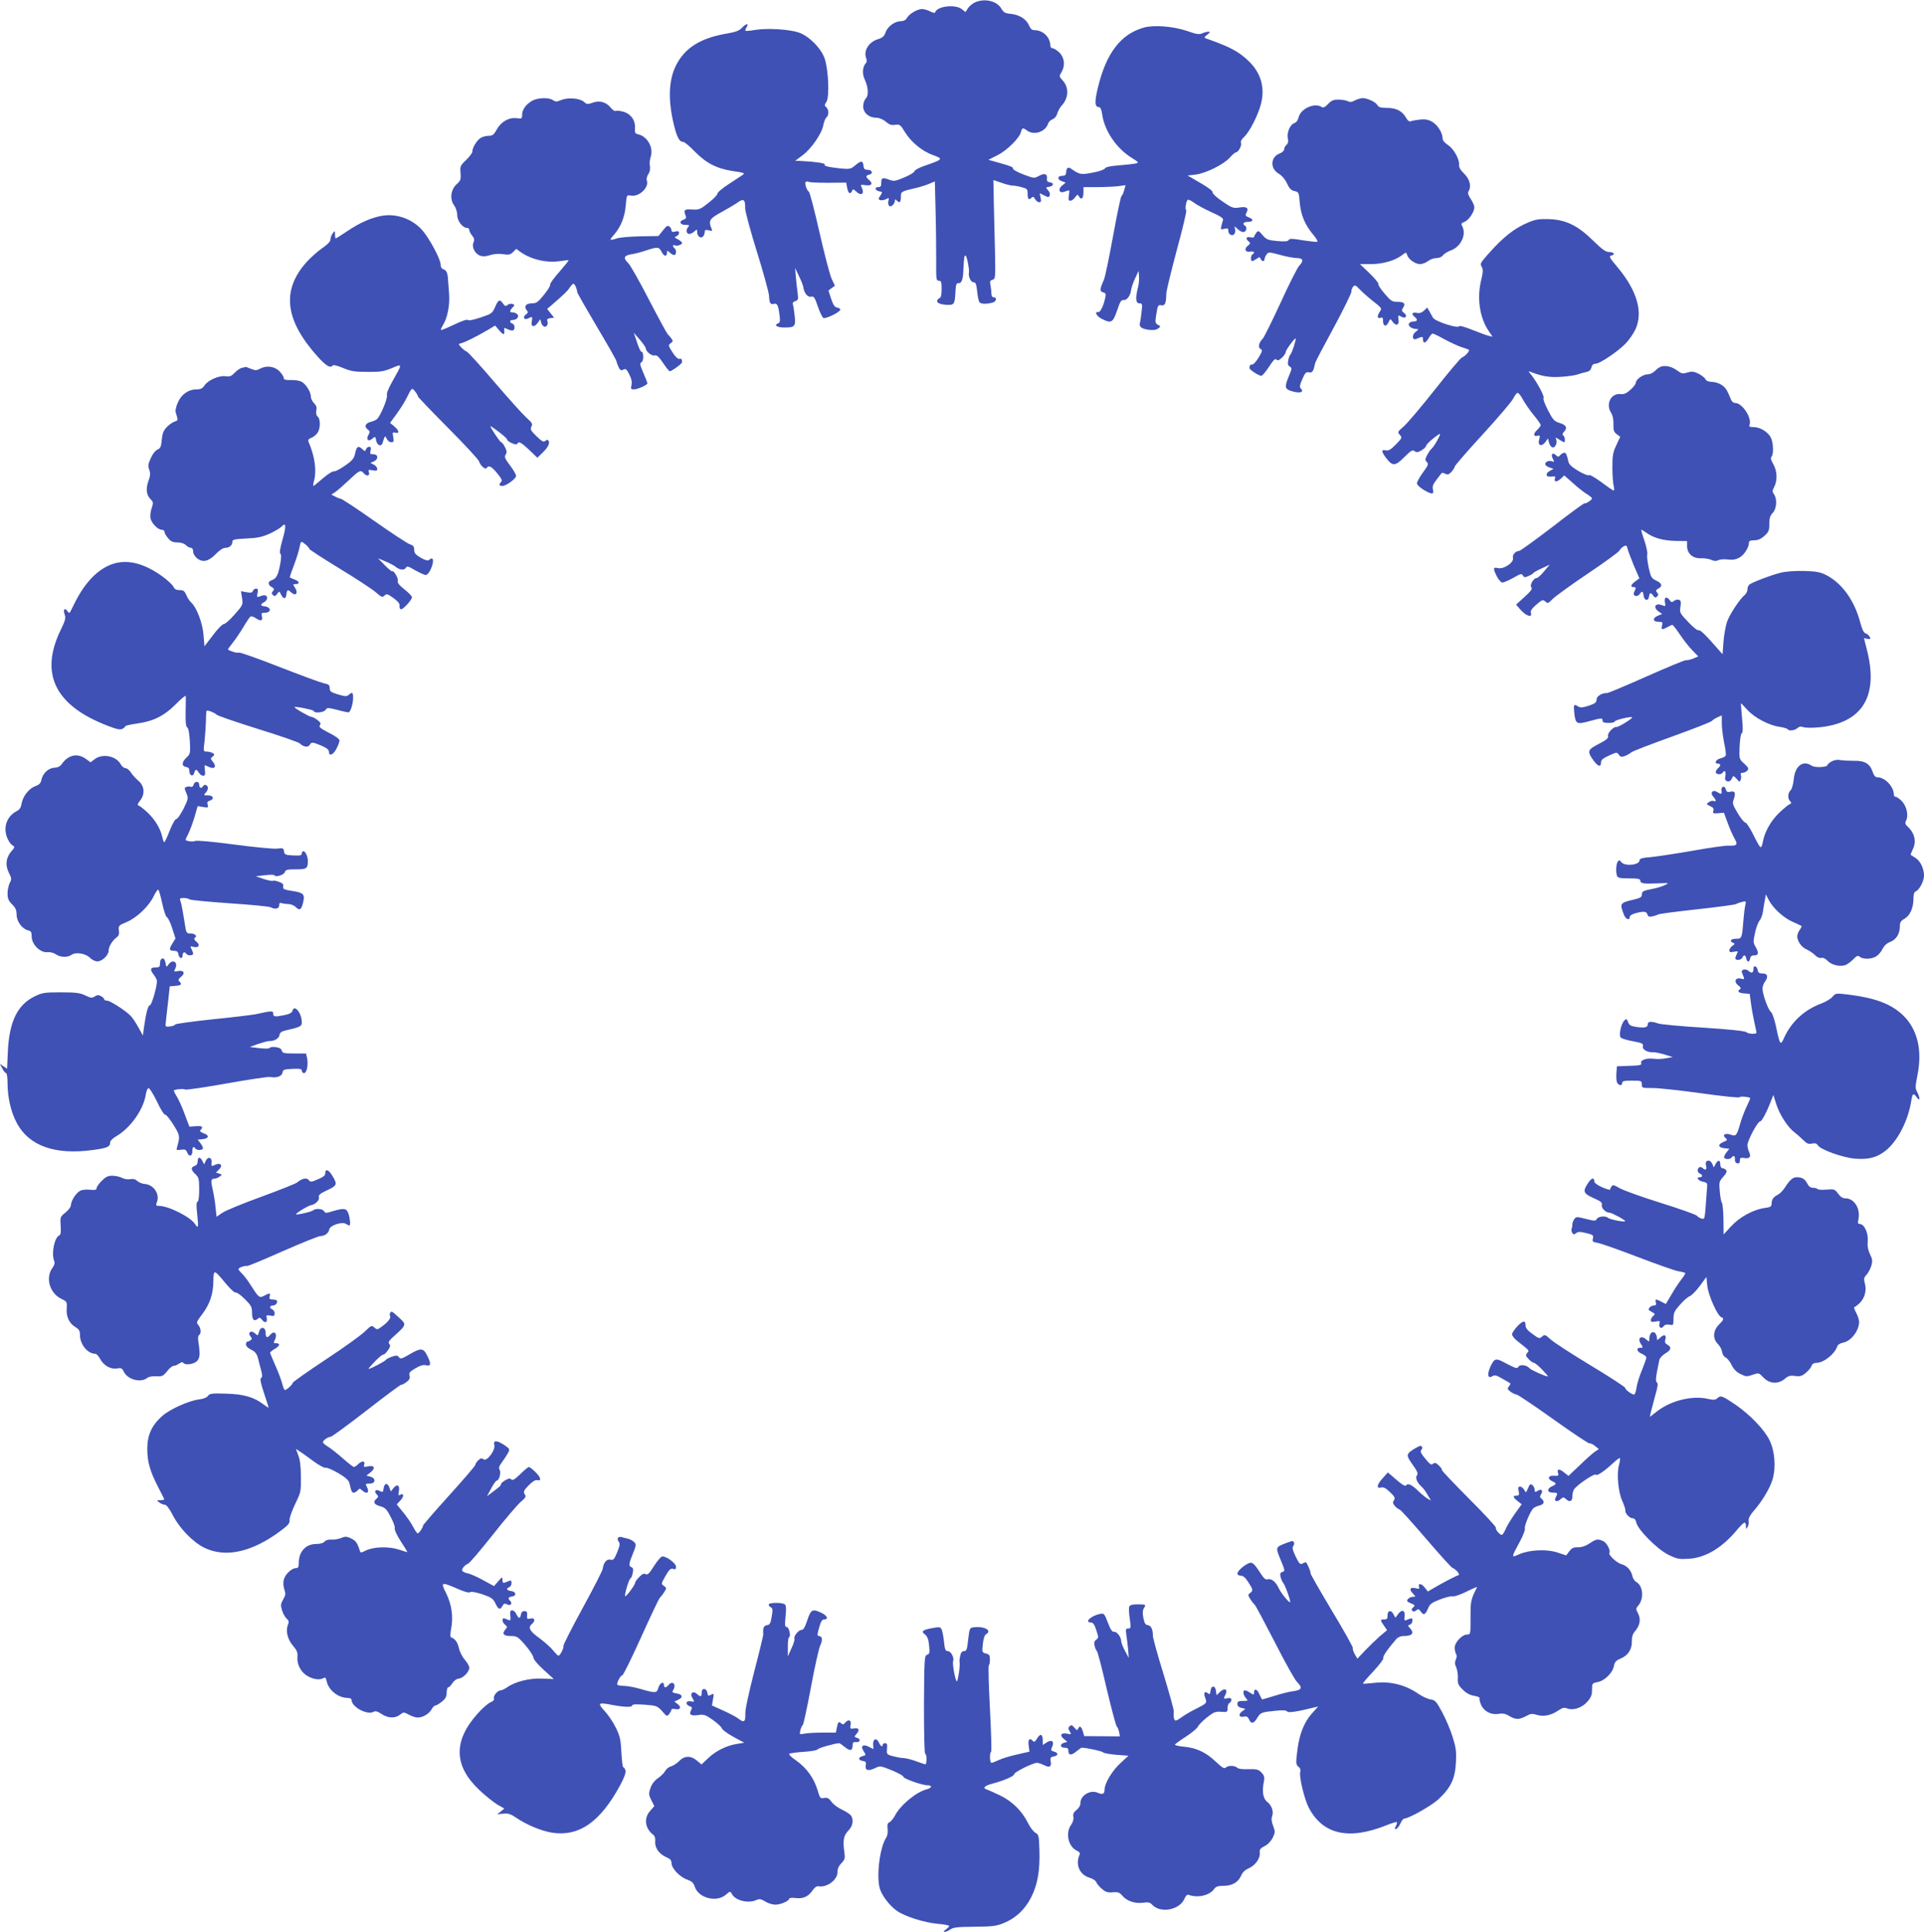 <?xml version="1.0" standalone="no"?>
<!DOCTYPE svg PUBLIC "-//W3C//DTD SVG 20010904//EN"
 "http://www.w3.org/TR/2001/REC-SVG-20010904/DTD/svg10.dtd">
<svg version="1.0" xmlns="http://www.w3.org/2000/svg"
 width="1275pt" height="1280pt" viewBox="0 0 1275 1280"
 preserveAspectRatio="xMidYMid meet">
<g transform="translate(0,1280) scale(0.1,-0.1)"
fill="#3f51b5" stroke="none">
<path d="M6463 12785 c-17 -7 -39 -25 -48 -39 l-17 -26 -25 20 c-43 33 -162
19 -175 -20 -2 -8 -13 -6 -33 4 -17 9 -41 16 -55 16 -31 0 -85 -32 -100 -59
-7 -13 -21 -21 -38 -21 -41 0 -89 -34 -103 -73 -9 -27 -20 -37 -49 -46 -62
-18 -99 -77 -80 -126 5 -13 5 -26 -1 -32 -22 -22 -27 -69 -11 -104 26 -55 30
-111 10 -131 -10 -10 -18 -33 -18 -52 0 -43 38 -76 86 -76 20 0 44 -10 64 -26
24 -21 38 -25 63 -21 30 4 34 1 65 -50 40 -65 115 -126 183 -150 72 -26 71
-28 -58 -73 -35 -12 -63 -28 -63 -35 0 -6 -30 -25 -66 -40 -58 -25 -70 -27
-98 -17 -48 18 -56 15 -56 -18 0 -24 -4 -30 -21 -30 -27 0 -19 -24 9 -28 20
-3 21 -5 6 -28 -14 -21 -15 -24 -1 -30 9 -3 25 0 38 6 20 11 21 10 17 -8 -8
-31 7 -49 26 -33 9 8 16 21 16 29 0 12 3 13 12 4 20 -20 28 -14 28 23 0 37 -1
36 115 63 22 6 56 17 75 25 l35 15 5 -196 c3 -109 4 -257 4 -329 -1 -123 0
-133 17 -133 16 0 19 -8 19 -55 0 -40 -4 -57 -15 -61 -8 -4 -15 -12 -15 -19 0
-15 31 -25 77 -25 37 0 41 9 45 95 3 41 6 50 21 49 19 -2 29 25 31 85 4 88 7
102 15 97 9 -6 26 -93 22 -110 -6 -25 12 -66 29 -66 15 0 20 -10 25 -57 3 -32
10 -65 14 -73 9 -15 42 -17 89 -5 24 6 31 35 7 35 -9 0 -15 9 -15 24 0 13 -3
38 -6 55 -6 27 -3 33 13 37 19 5 20 13 17 170 -2 90 -6 238 -8 328 l-3 163 53
-18 c30 -11 64 -19 76 -19 13 0 40 -5 61 -11 34 -9 37 -13 37 -44 0 -36 8 -43
27 -24 8 8 14 5 22 -10 7 -12 19 -21 28 -21 12 0 14 7 9 30 l-6 30 30 -15 c28
-14 31 -14 36 0 4 9 -1 24 -11 35 -16 17 -16 19 6 22 31 4 36 26 7 30 -17 2
-22 9 -20 25 4 31 -15 38 -52 18 -32 -18 -34 -17 -104 9 -39 15 -70 32 -69 38
2 11 -12 17 -106 43 l-57 16 59 30 c64 32 147 114 157 155 7 28 13 29 40 9 45
-34 122 -9 139 45 4 12 17 25 31 30 14 6 26 21 30 37 4 15 17 40 30 54 46 49
49 119 7 165 -24 26 -25 29 -9 55 26 44 21 96 -13 130 -16 16 -37 29 -45 29
-9 0 -16 8 -16 20 0 53 -49 100 -103 100 -18 0 -28 8 -37 30 -17 42 -64 72
-119 78 -39 3 -50 9 -64 33 -29 52 -109 72 -174 44z"/>
<path d="M4916 12615 c-16 -17 -40 -27 -87 -35 -185 -30 -291 -95 -351 -217
-45 -92 -51 -215 -18 -365 23 -103 40 -138 67 -138 8 0 43 -28 76 -63 77 -79
149 -115 257 -131 68 -10 78 -13 63 -24 -10 -7 -52 -34 -94 -62 -42 -27 -76
-56 -75 -64 0 -7 -26 -35 -59 -60 -55 -44 -63 -47 -110 -44 -52 3 -57 -3 -40
-44 4 -11 0 -18 -14 -23 -34 -10 -26 -35 11 -35 25 0 29 -3 20 -12 -18 -18
-15 -48 5 -48 9 0 25 7 35 17 17 15 18 15 18 -4 0 -28 23 -46 38 -31 7 7 12
20 12 30 0 15 5 17 27 12 23 -6 25 -5 18 12 -22 51 -13 66 65 108 42 23 91 52
109 65 39 28 51 18 49 -39 0 -19 34 -147 77 -285 43 -137 79 -269 81 -292 3
-53 9 -62 33 -56 21 5 28 -7 37 -75 5 -40 3 -50 -11 -55 -29 -12 -5 -27 43
-27 70 0 76 7 68 80 -4 34 -9 67 -12 75 -3 8 4 16 16 20 20 6 21 12 16 53 -4
26 -9 74 -12 107 l-5 60 26 -55 c15 -30 28 -64 29 -75 5 -37 29 -66 51 -61 18
5 24 -4 45 -65 13 -39 30 -73 37 -76 16 -6 106 37 111 54 2 6 -7 13 -19 15
-17 2 -27 16 -41 58 l-18 55 21 16 22 16 -21 44 c-12 24 -48 163 -81 308 -33
146 -65 267 -70 270 -16 10 -31 60 -21 66 6 4 15 3 20 0 6 -4 64 -6 129 -6
l119 1 6 -35 c7 -37 22 -46 33 -19 5 13 9 12 29 -7 31 -29 54 -13 36 25 -11
24 -10 24 22 19 41 -6 54 10 26 34 -25 22 -25 29 1 36 28 7 19 32 -12 32 -19
0 -25 6 -27 28 -4 34 -16 34 -55 1 -29 -24 -36 -26 -97 -20 -82 9 -111 16
-105 26 5 9 -58 18 -148 23 l-47 2 47 35 c58 42 131 147 139 201 4 21 13 44
20 50 18 15 18 53 -1 69 -12 10 -12 15 2 36 21 33 13 217 -13 289 -24 67 -103
146 -169 169 -62 22 -210 31 -290 18 -33 -6 -62 -8 -65 -6 -2 3 1 14 8 24 18
29 -4 25 -32 -5z"/>
<path d="M7579 12617 c-151 -43 -247 -167 -302 -392 -25 -101 -23 -135 7 -135
8 0 16 -18 20 -47 14 -106 90 -220 188 -284 57 -36 58 -37 31 -43 -16 -3 -65
-8 -111 -12 -55 -4 -85 -11 -90 -20 -4 -8 -41 -21 -82 -28 -77 -15 -86 -13
-142 26 -20 14 -31 7 -33 -25 -1 -16 -8 -22 -25 -22 -33 0 -36 -23 -5 -35 l27
-10 -23 -19 c-31 -25 -20 -55 16 -41 36 13 34 14 28 -25 -4 -28 -2 -35 10 -35
9 0 23 10 32 23 15 20 17 21 26 4 15 -25 29 -11 29 29 l0 34 88 0 c48 0 110 3
139 6 l52 7 -9 -33 c-5 -19 -13 -36 -18 -39 -5 -3 -30 -123 -56 -266 -26 -143
-53 -273 -61 -290 -27 -60 -29 -76 -5 -82 18 -5 20 -10 14 -37 -11 -53 -32
-96 -46 -94 -28 6 -11 -28 22 -44 64 -33 75 -27 103 55 19 58 27 71 43 69 22
-3 46 30 50 68 2 14 13 48 26 75 l23 50 3 -34 c2 -19 -1 -54 -7 -77 -18 -70
-15 -104 10 -104 19 0 20 -4 14 -57 -4 -32 -8 -65 -11 -73 -6 -25 9 -38 56
-45 32 -4 51 -2 64 8 19 14 19 15 -1 25 -18 10 -19 16 -10 72 9 57 12 61 33
57 25 -4 32 13 33 78 0 17 32 147 70 290 39 143 67 261 62 263 -10 3 -1 61 10
68 5 3 24 -6 41 -19 18 -14 70 -42 116 -63 59 -26 81 -41 77 -52 -3 -7 -8 -25
-11 -39 -6 -24 -5 -25 20 -19 22 5 26 3 26 -14 0 -25 29 -38 41 -19 5 8 6 23
3 34 -6 18 -4 18 19 -4 15 -14 33 -21 41 -18 18 7 21 33 6 42 -20 12 -9 25 20
25 37 0 39 17 5 30 -22 8 -24 13 -15 30 17 32 3 43 -47 35 -41 -6 -49 -3 -113
41 -40 27 -66 52 -64 59 3 8 -28 32 -80 62 l-86 50 52 6 c68 8 187 67 227 112
17 19 35 35 40 35 17 0 42 46 35 63 -4 10 4 25 20 39 36 33 92 142 112 218 28
109 1 205 -80 284 -67 65 -124 95 -286 152 -12 4 -9 9 10 24 20 15 21 20 8 20
-9 0 -28 -5 -41 -11 -20 -9 -39 -6 -101 16 -93 31 -219 41 -287 22z"/>
<path d="M3524 12131 c-41 -25 -64 -59 -64 -92 0 -25 -2 -27 -37 -22 -51 6
-102 -23 -131 -75 -20 -36 -28 -42 -56 -42 -17 0 -42 -7 -54 -16 -24 -17 -52
-64 -52 -89 0 -9 -18 -33 -41 -55 -39 -37 -41 -42 -37 -87 3 -42 0 -50 -25
-73 -40 -35 -48 -100 -18 -140 12 -17 21 -44 21 -65 0 -38 35 -85 65 -85 8 0
15 -6 15 -14 0 -8 8 -24 19 -37 14 -18 16 -28 9 -45 -14 -30 9 -76 44 -88 19
-7 39 -5 67 4 24 8 56 10 84 6 39 -6 49 -4 67 14 l21 21 29 -21 c70 -50 176
-74 262 -60 29 4 54 7 56 5 2 -1 -26 -36 -61 -76 -36 -40 -63 -78 -61 -84 3
-7 -16 -37 -41 -68 -40 -50 -51 -57 -81 -57 -39 0 -54 -21 -34 -45 11 -13 10
-18 -5 -29 -24 -17 -11 -40 15 -26 28 15 30 13 24 -20 -8 -37 17 -42 41 -7
l15 22 6 -22 c3 -12 12 -24 20 -27 17 -6 29 17 21 38 -4 10 2 16 20 18 l25 3
-23 29 -23 29 35 30 c84 73 100 89 115 112 9 14 20 25 24 25 9 0 24 -35 25
-55 0 -6 59 -109 130 -229 71 -119 130 -223 130 -229 1 -7 7 -24 14 -39 11
-22 17 -25 32 -17 15 8 22 3 39 -32 15 -28 19 -50 15 -70 -6 -25 -4 -29 15
-29 26 0 90 29 90 40 0 5 -12 36 -27 70 -23 54 -24 63 -11 71 15 8 14 69 -2
69 -5 0 -18 28 -29 63 l-21 62 39 -45 c22 -25 40 -51 41 -59 0 -21 41 -52 60
-46 12 4 27 -10 54 -50 20 -30 40 -55 44 -55 13 0 82 50 82 60 0 21 -4 25 -19
22 -10 -1 -27 16 -45 44 -28 44 -29 47 -11 60 15 11 16 16 4 31 -7 10 -18 23
-24 28 -6 6 -62 109 -125 230 -62 121 -124 230 -137 242 -35 33 -29 50 20 58
23 3 68 15 100 26 76 25 84 24 102 -11 16 -31 35 -32 35 -3 0 15 2 14 18 0 10
-10 24 -17 30 -17 15 0 16 36 2 45 -5 3 -10 11 -10 16 0 6 5 7 10 4 13 -8 50
3 50 15 0 5 -12 16 -27 24 -24 12 -26 15 -10 21 9 4 17 14 17 22 0 11 -7 13
-25 9 -18 -5 -25 -2 -25 8 0 7 -6 19 -14 25 -11 9 -20 4 -43 -26 l-30 -37
-119 -2 c-65 -1 -135 -7 -154 -13 -53 -17 -55 -14 -20 25 45 52 71 118 77 196
6 67 6 67 33 62 55 -11 124 55 106 101 -3 9 1 27 10 41 11 15 14 35 11 54 -4
16 -1 43 5 60 21 62 -23 139 -87 151 -16 4 -19 11 -17 39 4 52 -28 96 -78 110
-22 6 -45 8 -50 5 -6 -4 -22 7 -35 24 -31 36 -73 47 -119 30 -31 -11 -38 -11
-56 6 -27 24 -106 31 -151 12 -30 -12 -38 -12 -54 -1 -27 20 -104 17 -141 -5z"/>
<path d="M8977 12134 c-20 -11 -32 -12 -46 -4 -11 5 -38 10 -61 10 -33 0 -48
-6 -69 -29 -20 -21 -32 -27 -42 -20 -49 31 -141 -11 -154 -71 -4 -16 -15 -32
-26 -35 -29 -9 -52 -61 -45 -100 5 -22 2 -36 -9 -45 -8 -7 -15 -20 -15 -29 0
-9 -13 -22 -30 -28 -61 -23 -65 -99 -6 -134 21 -12 43 -38 55 -65 16 -34 28
-46 50 -50 27 -6 29 -9 34 -75 7 -82 34 -147 87 -211 22 -25 35 -48 29 -50 -6
-2 -49 3 -96 10 -69 12 -87 12 -93 2 -6 -10 -26 -11 -77 -7 -61 6 -71 10 -96
39 -27 32 -29 32 -43 14 -8 -11 -14 -23 -14 -27 0 -3 -11 -4 -25 -1 -28 5 -33
-9 -10 -28 13 -11 12 -14 -7 -29 -26 -22 -15 -45 18 -38 24 4 33 -7 14 -18
-12 -7 -14 -45 -2 -45 4 0 17 7 29 15 19 13 22 13 27 0 7 -18 26 -20 26 -2 0
7 6 21 13 31 13 17 16 17 90 -3 43 -12 93 -21 112 -21 41 0 46 -19 15 -50 -11
-11 -67 -121 -123 -244 -57 -123 -110 -231 -119 -240 -26 -25 -33 -58 -15 -68
14 -7 13 -15 -12 -56 -15 -26 -34 -47 -42 -47 -14 0 -19 -6 -19 -24 0 -11 62
-51 79 -51 6 0 29 27 50 59 28 44 41 57 49 49 9 -9 18 -6 37 12 14 13 25 30
25 37 0 14 61 96 66 90 5 -5 -26 -101 -35 -106 -4 -4 -11 -20 -14 -38 -5 -24
-2 -35 10 -42 15 -8 15 -13 -5 -61 -30 -71 -28 -86 9 -99 59 -20 96 -12 68 16
-8 8 -5 25 11 60 18 43 25 49 44 46 23 -5 29 5 42 63 1 7 55 110 120 229 65
120 118 229 119 241 0 13 6 29 13 36 11 11 18 7 40 -17 15 -16 55 -52 89 -79
59 -46 62 -50 48 -69 -21 -30 -19 -50 3 -43 14 5 18 0 17 -21 0 -35 22 -41 36
-9 12 25 12 26 26 6 22 -32 46 -26 41 10 -5 33 -4 34 22 20 26 -14 39 9 14 27
-16 11 -17 17 -6 34 18 28 7 39 -38 39 -34 0 -44 6 -85 55 -26 30 -44 58 -41
63 3 5 -23 37 -58 71 l-64 61 73 0 c79 0 162 24 208 61 25 19 26 19 32 -1 9
-28 53 -60 85 -60 15 0 39 9 53 20 14 11 39 20 56 20 17 0 35 7 43 18 7 10 31
25 53 33 67 25 104 105 75 160 -9 16 -7 21 15 29 28 11 65 65 65 96 0 12 -11
37 -24 56 -16 24 -21 40 -15 49 21 33 10 80 -28 118 -25 24 -36 43 -34 59 4
36 -37 109 -75 132 -20 13 -34 30 -34 42 0 36 -31 87 -66 109 -26 16 -46 20
-82 17 -26 -3 -54 -8 -62 -11 -10 -5 -20 2 -32 22 -25 45 -65 66 -126 66 -41
0 -56 4 -64 18 -12 22 -67 47 -100 47 -13 -1 -35 -8 -51 -16z"/>
<path d="M2530 11370 c-70 -12 -148 -47 -228 -101 -40 -27 -75 -49 -77 -49 -3
0 -5 12 -5 27 0 26 -1 26 -15 7 -8 -10 -15 -28 -15 -40 0 -14 -19 -34 -56 -59
-30 -21 -77 -63 -103 -92 -167 -187 -143 -385 75 -627 55 -61 85 -78 99 -57 3
5 33 -2 68 -17 52 -22 77 -26 162 -26 86 -1 109 3 162 25 71 30 71 32 6 -83
-28 -49 -42 -84 -39 -96 7 -20 -44 -141 -66 -159 -7 -6 -26 -15 -41 -18 -36
-9 -45 -32 -21 -50 17 -12 17 -17 6 -36 -19 -30 0 -49 26 -25 19 16 20 15 25
-14 7 -32 34 -42 42 -15 16 51 17 51 28 28 5 -13 19 -23 30 -23 17 0 18 5 13
34 -6 31 -5 34 14 29 29 -8 25 14 -7 42 l-28 23 43 59 c23 32 53 78 65 103 37
74 36 73 58 46 11 -14 19 -28 18 -32 -1 -3 89 -97 199 -208 110 -110 203 -211
206 -222 9 -29 42 -58 51 -45 12 21 33 11 70 -35 28 -34 35 -48 26 -57 -16
-16 -14 -27 7 -27 26 0 92 48 92 67 0 9 -18 40 -40 69 -34 45 -39 57 -29 72 9
14 8 25 -5 50 -9 18 -20 32 -25 32 -7 0 -71 95 -71 106 0 3 25 -14 55 -37 30
-23 55 -45 55 -50 0 -15 64 -43 68 -30 7 20 25 11 79 -40 l54 -52 35 34 c36
35 49 62 39 79 -5 8 -11 7 -21 -1 -12 -10 -23 -4 -59 31 -38 37 -43 46 -33 64
9 17 5 25 -35 60 -25 23 -120 129 -212 236 -91 107 -174 198 -183 201 -9 4
-26 16 -36 28 -20 22 -20 22 4 28 25 7 94 41 173 87 l48 29 29 -34 c28 -32 36
-30 31 9 -2 10 2 11 18 3 11 -6 27 -11 35 -11 21 0 21 39 1 46 -21 8 -19 24 4
24 26 0 44 23 29 38 -7 7 -20 12 -30 12 -22 0 -23 8 -2 32 16 16 16 18 0 24
-9 3 -23 1 -32 -6 -12 -11 -17 -10 -30 8 -22 32 -32 27 -53 -22 -18 -42 -23
-45 -97 -70 -48 -16 -80 -22 -84 -16 -4 6 -40 -7 -89 -30 -46 -22 -86 -39 -88
-36 -3 2 2 15 10 28 32 48 49 137 43 212 -3 39 -6 80 -7 91 -2 44 -10 64 -29
70 -13 4 -20 15 -20 32 0 35 -74 173 -121 227 -67 76 -172 113 -269 96z"/>
<path d="M10127 11326 c-92 -39 -164 -95 -264 -208 -55 -63 -56 -64 -43 -88 9
-16 8 -36 -4 -84 -30 -118 -11 -251 49 -339 l26 -38 -23 5 c-13 3 -61 20 -108
39 -52 21 -87 31 -91 25 -10 -16 -160 33 -173 57 -6 11 -17 31 -24 43 l-14 24
-21 -20 c-15 -14 -30 -19 -49 -15 -31 6 -37 -7 -13 -27 22 -18 18 -30 -9 -30
-13 0 -26 -7 -30 -15 -6 -16 21 -35 51 -35 15 0 14 -3 -6 -19 -26 -20 -23 -58
4 -47 8 3 22 9 30 12 11 4 15 0 15 -15 0 -30 18 -26 38 9 9 16 21 30 26 30 5
0 41 -17 80 -39 39 -21 89 -44 111 -51 22 -7 44 -15 48 -17 10 -6 -22 -43 -45
-52 -9 -3 -89 -98 -178 -211 -89 -113 -182 -222 -206 -244 -43 -37 -44 -39
-28 -57 17 -19 16 -21 -26 -64 -34 -35 -49 -43 -67 -39 -30 8 -30 -9 3 -51 42
-55 59 -55 120 6 44 44 55 50 68 40 12 -10 21 -9 46 5 16 10 30 23 30 29 0 11
54 59 90 80 16 10 -35 -84 -55 -100 -6 -5 -19 -24 -28 -41 -14 -27 -14 -33 -2
-45 13 -13 10 -22 -25 -69 -22 -30 -40 -63 -40 -72 0 -10 19 -28 43 -43 57
-33 71 -32 63 1 -5 20 0 35 21 62 15 20 31 40 34 45 4 5 15 5 26 -2 16 -8 24
-6 42 13 11 12 21 28 21 34 0 6 83 102 185 213 101 110 192 217 202 237 10 20
23 37 29 39 6 2 23 -19 37 -46 15 -27 47 -73 72 -103 25 -30 45 -59 45 -65 0
-5 -11 -20 -25 -33 -26 -25 -24 -45 5 -37 15 4 17 1 10 -25 -12 -40 15 -51 41
-17 l17 24 7 -27 c4 -15 13 -29 21 -32 18 -7 36 27 27 51 -7 17 -6 17 20 0 14
-9 29 -17 32 -17 10 0 5 39 -6 45 -7 5 -5 13 7 26 23 25 13 43 -32 57 -34 10
-43 20 -76 84 -22 43 -34 76 -29 81 9 9 -51 119 -88 161 -13 16 -13 18 -1 13
79 -31 129 -39 204 -34 45 3 95 10 111 16 17 6 42 13 57 16 19 4 30 13 34 30
4 17 13 25 28 25 27 0 145 79 198 133 23 23 52 66 66 95 52 114 10 257 -118
410 -56 67 -60 74 -41 79 28 7 16 23 -17 23 -21 0 -47 19 -104 75 -103 101
-181 139 -293 143 -67 2 -90 -2 -138 -22z"/>
<path d="M11014 10373 c-12 -2 -32 -15 -45 -29 -13 -14 -34 -24 -49 -24 -32 0
-80 -34 -80 -57 0 -8 -16 -29 -36 -46 -26 -24 -43 -31 -66 -28 -63 6 -99 -67
-61 -125 10 -16 16 -44 15 -75 -1 -40 3 -52 22 -66 l23 -17 -26 -56 c-22 -46
-26 -69 -26 -145 0 -49 4 -105 8 -122 5 -18 5 -33 0 -33 -4 0 -41 25 -82 56
-41 30 -77 51 -80 46 -3 -6 -34 6 -69 26 -44 26 -64 44 -68 62 -12 51 -16 60
-28 60 -8 0 -19 -7 -26 -15 -12 -14 -15 -14 -30 0 -23 21 -35 3 -19 -26 10
-19 9 -21 -5 -16 -21 8 -46 -2 -46 -18 0 -7 12 -17 27 -22 l28 -10 -23 -12
c-34 -18 -29 -44 8 -39 26 4 29 2 24 -14 -7 -24 14 -23 41 2 l21 20 60 -53
c32 -29 74 -62 92 -72 17 -11 32 -23 32 -27 0 -10 -42 -38 -50 -33 -3 2 -99
-68 -212 -156 -114 -87 -213 -159 -220 -159 -25 -1 -47 -26 -42 -47 8 -30 -62
-77 -100 -67 -32 8 -33 -3 -6 -56 11 -22 28 -40 36 -40 9 0 41 14 72 31 48 28
56 30 64 16 7 -14 13 -14 36 -4 15 6 30 15 33 20 3 5 29 19 58 32 l51 24 -37
-44 c-20 -25 -43 -45 -50 -45 -21 0 -48 -49 -35 -62 9 -9 -3 -25 -45 -63 l-56
-51 32 -37 c36 -40 77 -51 66 -18 -4 14 6 28 36 55 39 33 44 35 60 20 15 -14
20 -12 50 19 19 18 123 94 232 167 109 73 202 141 208 151 5 10 18 23 29 29
17 9 20 7 26 -17 4 -16 23 -66 42 -112 l36 -83 -27 -20 c-30 -22 -35 -38 -12
-38 18 0 18 -5 5 -31 -14 -26 17 -40 35 -16 17 24 23 21 27 -10 4 -34 32 -38
36 -5 4 27 11 28 28 5 10 -14 15 -15 25 -6 10 10 10 15 0 27 -10 12 -8 17 8
26 30 16 26 34 -13 53 -31 14 -36 22 -50 84 -8 38 -13 78 -10 89 3 12 -6 53
-19 93 -14 39 -23 71 -20 71 3 0 18 -9 33 -20 49 -35 112 -52 193 -54 l77 -1
0 -33 c0 -50 39 -84 93 -81 23 1 54 -4 68 -11 19 -8 32 -9 46 -2 10 6 39 8 62
5 32 -4 53 -1 77 12 32 17 64 67 64 99 0 12 10 16 35 16 24 0 45 9 67 29 29
26 33 36 33 79 0 38 5 56 23 74 26 28 30 93 8 123 -12 17 -12 24 2 50 22 43
19 106 -7 150 -15 27 -19 41 -12 48 16 16 13 94 -4 128 -20 38 -71 69 -114 69
-25 0 -32 3 -27 15 17 45 -48 145 -95 145 -12 0 -24 10 -30 28 -25 61 -35 76
-64 94 -16 10 -44 18 -62 18 -21 0 -36 6 -42 19 -6 10 -27 26 -47 36 -30 14
-44 15 -72 7 -30 -10 -39 -8 -66 12 -34 25 -69 35 -102 29z"/>
<path d="M1604 10363 c-12 -2 -34 -17 -49 -33 -22 -23 -33 -27 -60 -23 -42 7
-117 -26 -140 -61 -13 -20 -26 -26 -54 -26 -52 0 -99 -33 -122 -86 -11 -24
-18 -53 -15 -64 3 -11 8 -28 11 -39 4 -14 -1 -20 -17 -24 -13 -4 -37 -20 -52
-36 -23 -24 -30 -42 -34 -85 -4 -45 -8 -56 -29 -65 -14 -6 -33 -31 -44 -57
-17 -37 -19 -51 -10 -76 9 -24 7 -41 -6 -77 -18 -52 -13 -91 16 -120 17 -17
18 -23 6 -58 -7 -21 -11 -50 -8 -65 6 -34 49 -78 74 -78 11 0 19 -6 19 -14 0
-8 11 -27 24 -42 18 -22 32 -28 62 -28 23 0 45 -7 56 -18 10 -10 25 -18 33
-18 9 0 15 -9 15 -24 0 -15 11 -33 27 -46 38 -29 75 -20 124 30 23 24 48 40
62 40 27 0 47 17 47 41 0 14 14 17 93 21 73 3 104 10 154 32 34 16 70 37 79
47 30 33 32 3 6 -87 -16 -57 -21 -88 -14 -93 7 -4 7 -27 -2 -73 -13 -71 -26
-93 -57 -103 -25 -8 -24 -31 2 -45 16 -9 18 -14 8 -26 -10 -12 -10 -17 0 -27
10 -9 15 -8 27 7 7 11 15 18 16 15 2 -2 8 -12 13 -23 16 -28 30 -25 33 7 4 31
9 33 34 10 28 -25 46 -2 24 31 -16 25 -16 26 4 26 30 0 24 20 -10 31 -16 6
-30 13 -30 15 0 3 13 39 29 82 16 42 32 94 36 115 3 20 9 37 13 37 11 -1 52
-37 52 -47 0 -4 89 -62 197 -128 109 -66 217 -137 242 -158 39 -34 45 -37 59
-23 14 13 20 12 59 -16 30 -22 43 -38 41 -51 -2 -11 2 -22 8 -24 13 -4 74 62
74 80 0 7 -22 30 -50 52 -36 29 -48 44 -44 57 5 17 -28 72 -38 63 -2 -3 -24
16 -49 41 l-44 45 50 -21 c28 -12 57 -27 65 -34 25 -22 59 -26 69 -9 7 14 16
12 63 -16 31 -17 62 -31 70 -31 8 0 22 16 31 35 26 55 20 94 -9 65 -7 -7 -24
-3 -55 14 -35 21 -44 31 -44 53 0 21 -6 30 -30 37 -16 6 -122 75 -234 154
-112 79 -212 145 -222 147 -10 2 -28 9 -40 16 l-23 12 30 20 c16 12 56 47 90
79 65 62 75 66 94 43 19 -23 43 -19 35 5 -6 18 -3 19 24 14 24 -5 31 -3 31 9
0 9 -10 22 -22 28 l-23 12 23 10 c31 14 29 47 -3 47 -22 0 -25 3 -19 25 4 18
2 25 -9 25 -8 0 -18 -7 -21 -16 -6 -16 -8 -16 -24 0 -28 25 -38 20 -48 -26 -8
-36 -17 -48 -69 -84 -32 -23 -65 -39 -72 -37 -8 3 -40 -18 -73 -46 -32 -28
-61 -51 -63 -51 -3 0 -1 17 5 38 17 63 4 160 -37 254 -5 13 -1 20 18 27 14 5
32 20 41 33 20 28 21 92 1 108 -9 7 -12 22 -9 40 5 20 0 34 -15 49 -12 12 -21
31 -21 44 0 30 -33 83 -62 98 -13 7 -44 12 -70 11 -37 -1 -48 3 -48 14 0 9
-13 29 -29 45 -33 33 -87 39 -130 15 -21 -11 -30 -11 -57 0 -19 8 -35 13 -36
13 -2 -1 -13 -4 -24 -6z"/>
<path d="M743 9062 c-95 -34 -176 -117 -244 -249 -18 -38 -35 -70 -37 -73 -2
-3 -10 3 -17 13 -17 24 -28 6 -16 -26 8 -21 3 -39 -24 -95 -145 -294 -43 -506
309 -641 59 -23 83 -28 97 -20 11 5 19 13 19 17 0 4 35 12 78 18 109 15 181
51 258 129 35 36 65 60 65 53 1 -7 0 -55 -1 -107 -1 -67 2 -96 11 -101 8 -5
14 -39 17 -92 4 -79 3 -84 -22 -107 -32 -30 -34 -58 -3 -63 16 -2 22 -10 22
-27 0 -31 25 -40 32 -12 7 26 15 27 31 1 7 -11 19 -20 28 -20 13 0 15 8 12 35
-2 19 -3 35 -1 35 1 0 14 -5 28 -12 37 -17 52 2 27 33 -18 22 -18 24 -3 36 14
11 14 14 1 23 -8 5 -26 10 -39 10 -24 0 -24 0 -15 73 4 39 8 100 9 134 0 35 2
64 5 64 11 4 55 -15 65 -26 5 -7 129 -49 275 -95 145 -45 270 -88 277 -96 23
-23 55 -28 65 -10 12 21 19 20 79 -5 34 -15 49 -27 49 -40 0 -33 29 -21 50 21
11 21 20 46 20 54 0 9 -30 31 -71 51 -56 29 -68 39 -59 50 8 10 5 18 -16 34
-15 12 -33 21 -40 21 -14 0 -117 60 -112 65 7 6 128 -19 128 -26 0 -17 69 -10
78 8 9 15 14 15 75 0 36 -10 70 -17 76 -17 13 0 31 56 31 96 0 37 -5 41 -29
20 -14 -12 -24 -11 -71 3 -47 14 -55 20 -55 41 0 21 -6 26 -40 33 -22 5 -155
54 -296 109 -141 55 -261 98 -267 94 -8 -5 -51 7 -71 20 -2 2 13 22 32 46 19
24 51 71 71 105 20 34 41 65 46 68 6 3 20 -1 32 -9 34 -24 51 -21 44 9 -6 22
-3 25 18 25 47 0 44 39 -3 43 -26 2 -27 13 -1 27 21 11 27 35 11 44 -5 4 -21
2 -35 -4 -24 -9 -25 -8 -19 20 4 23 2 30 -10 30 -8 0 -18 -7 -21 -15 -4 -12
-14 -14 -42 -9 l-37 7 7 -45 c7 -45 6 -47 -49 -109 -30 -35 -63 -64 -72 -64
-9 0 -42 -33 -72 -74 l-56 -73 -6 73 c-6 79 -45 183 -81 216 -11 10 -26 32
-33 50 -12 27 -19 33 -45 33 -22 0 -33 6 -41 23 -6 12 -37 41 -69 65 -124 91
-238 119 -337 84z"/>
<path d="M11799 9005 c-62 -15 -187 -63 -206 -78 -7 -5 -13 -20 -13 -32 0 -12
-8 -29 -17 -36 -35 -29 -102 -131 -119 -181 -9 -29 -20 -88 -23 -133 l-6 -80
-30 34 c-84 97 -118 129 -129 125 -7 -3 -38 22 -69 55 -55 58 -57 62 -51 100
5 32 3 42 -10 47 -9 3 -23 0 -32 -7 -14 -11 -18 -11 -29 4 -20 28 -38 21 -32
-13 6 -28 5 -29 -19 -20 -46 18 -62 -15 -21 -43 l22 -15 -27 -11 c-38 -15 -37
-41 2 -41 27 0 30 -2 24 -25 -7 -28 0 -30 36 -10 14 8 28 14 32 15 4 0 26 -28
49 -62 23 -35 60 -82 82 -105 l41 -42 -34 -15 c-19 -7 -39 -12 -45 -10 -6 3
-123 -46 -261 -107 -137 -61 -256 -111 -264 -111 -35 1 -70 -21 -70 -43 0 -19
-9 -27 -52 -41 -40 -13 -55 -14 -70 -5 -28 18 -31 14 -26 -39 8 -77 16 -82 98
-59 84 23 90 23 90 4 0 -11 11 -15 40 -15 22 0 40 4 40 9 0 10 108 36 116 28
6 -6 -94 -68 -104 -64 -17 5 -61 -40 -56 -59 4 -15 -9 -26 -61 -53 -75 -38
-79 -49 -35 -110 31 -42 50 -46 50 -10 0 14 15 26 53 43 50 23 53 23 65 5 11
-15 19 -16 40 -8 15 6 34 16 42 24 8 7 129 54 269 104 139 50 259 97 265 104
6 7 23 18 39 25 l27 12 0 -53 c0 -28 7 -85 15 -126 9 -41 14 -80 11 -87 -2 -6
-18 -15 -35 -19 -31 -7 -44 -35 -16 -35 8 0 15 -4 15 -9 0 -5 -7 -14 -15 -21
-8 -7 -15 -19 -15 -26 0 -16 36 -19 45 -4 13 21 24 9 19 -20 -5 -22 -2 -31 11
-36 16 -6 28 4 38 31 2 6 13 -1 25 -15 18 -22 21 -23 27 -7 4 9 5 24 1 32 -3
10 1 15 13 15 10 0 24 7 31 15 10 12 6 20 -21 45 -34 30 -34 31 -31 112 2 47
8 86 14 89 8 5 9 34 2 103 -5 53 -8 96 -7 96 2 0 21 -20 44 -45 48 -52 144
-102 213 -111 26 -4 49 -11 52 -15 8 -14 46 -10 64 6 12 11 24 13 41 7 13 -5
60 -5 105 -1 288 29 396 208 314 520 l-18 71 23 -5 c21 -3 23 -1 15 14 -6 10
-18 20 -28 23 -12 4 -23 28 -35 73 -37 142 -119 257 -222 311 -43 22 -65 26
-150 29 -62 1 -121 -3 -156 -12z"/>
<path d="M464 7786 c-17 -7 -39 -26 -50 -42 -14 -22 -28 -29 -54 -31 -40 -2
-78 -38 -86 -82 -4 -20 -15 -31 -40 -40 -42 -15 -83 -67 -91 -116 -4 -25 -13
-40 -32 -49 -63 -33 -90 -101 -66 -170 8 -23 23 -47 35 -55 20 -13 20 -13 -5
-42 -36 -43 -41 -90 -17 -140 19 -38 20 -45 6 -70 -7 -15 -14 -47 -14 -69 0
-33 6 -48 30 -72 23 -22 30 -39 30 -68 0 -45 36 -94 75 -104 21 -5 25 -12 25
-42 0 -51 56 -107 103 -103 19 2 43 -4 57 -14 29 -21 79 -22 105 -3 27 20 95
8 122 -21 12 -12 34 -23 48 -23 32 0 75 41 75 72 0 26 24 66 53 87 14 10 18
23 15 46 -4 32 -1 34 52 56 66 28 147 104 179 172 13 26 26 45 30 42 4 -2 16
-43 26 -90 10 -48 24 -89 31 -92 7 -3 23 -35 35 -73 l22 -68 -21 -34 c-24 -38
-21 -48 14 -48 16 0 24 -7 26 -22 4 -28 28 -36 28 -9 0 22 14 28 25 11 8 -13
45 -13 45 1 0 6 -5 20 -11 31 -10 19 -9 20 14 14 35 -8 46 13 18 35 -13 11
-17 20 -11 24 20 12 4 29 -26 30 -27 0 -30 3 -37 50 -15 95 -25 150 -32 168
-6 14 -2 17 22 17 16 0 33 -4 39 -9 5 -5 124 -16 264 -26 140 -9 262 -21 272
-26 31 -16 58 -11 58 12 0 15 4 19 16 15 9 -3 29 -6 45 -6 16 0 38 -9 50 -21
25 -25 37 -17 49 37 11 47 -1 59 -63 69 -67 10 -75 14 -70 33 3 12 -5 21 -28
29 -18 7 -36 10 -41 7 -5 -3 -32 3 -61 12 l-52 18 60 7 c33 4 61 4 63 0 6 -16
65 2 69 20 5 16 15 19 73 19 73 0 80 5 80 56 0 29 -16 64 -30 64 -6 0 -10 -7
-10 -15 0 -13 -11 -15 -57 -13 -52 3 -58 5 -61 27 -3 22 -7 23 -48 18 -25 -2
-154 10 -287 28 -145 19 -247 28 -254 23 -10 -8 -63 -1 -63 8 0 3 8 21 19 42
10 20 28 69 40 109 l21 72 36 -6 c33 -5 36 -4 30 15 -5 15 -2 22 14 27 32 10
25 35 -12 35 -30 0 -31 1 -13 20 9 10 15 26 12 35 -7 17 -23 20 -32 5 -10 -17
-25 -11 -25 10 0 26 -30 26 -37 1 -3 -12 -11 -17 -19 -14 -8 3 -21 3 -29 -1
-14 -5 -14 -9 0 -41 14 -35 13 -38 -20 -106 -20 -38 -41 -68 -47 -66 -7 1 -26
-32 -43 -75 -16 -43 -33 -78 -36 -78 -4 0 -9 14 -13 32 -11 54 -48 117 -96
162 -25 24 -52 45 -60 48 -11 3 -10 10 8 33 34 43 30 96 -10 131 -18 15 -41
40 -50 55 -10 16 -26 29 -36 29 -10 0 -25 12 -32 26 -30 55 -119 73 -171 35
l-29 -22 -27 20 c-39 28 -73 33 -109 17z"/>
<path d="M12138 7755 c-16 -9 -28 -20 -28 -24 0 -15 -84 -19 -105 -4 -57 38
-109 -1 -118 -89 -3 -33 -12 -65 -21 -74 -19 -19 -21 -55 -3 -73 10 -11 9 -15
-3 -19 -8 -3 -38 -28 -67 -55 -57 -54 -99 -128 -111 -195 -4 -25 -11 -39 -17
-34 -6 4 -27 42 -48 85 -21 42 -44 77 -51 77 -8 0 -30 28 -51 63 -34 57 -36
65 -25 94 14 40 6 55 -24 47 -18 -4 -25 -1 -29 16 -7 28 -33 20 -29 -8 4 -25
-1 -27 -28 -10 -29 19 -50 -4 -27 -30 21 -23 22 -36 3 -29 -8 3 -22 0 -32 -8
-18 -12 -17 -14 9 -26 20 -9 26 -17 21 -31 -5 -17 -1 -19 32 -16 l38 3 26 -70
c14 -39 35 -85 45 -102 23 -40 16 -48 -38 -46 -23 1 -132 -14 -242 -34 -110
-19 -234 -38 -275 -42 -57 -4 -75 -10 -75 -21 0 -32 -98 -42 -121 -12 -12 15
-15 15 -24 2 -11 -17 -13 -70 -4 -94 5 -13 22 -16 80 -16 57 0 74 -3 74 -14 0
-20 21 -23 115 -19 79 3 80 3 46 -12 -18 -9 -55 -20 -83 -25 -61 -12 -68 -16
-68 -40 0 -14 -13 -21 -52 -30 -94 -22 -96 -25 -66 -102 11 -29 38 -39 38 -13
0 8 16 19 38 24 53 15 73 13 79 -7 3 -14 11 -18 31 -14 15 3 32 8 37 12 6 5
123 20 260 35 138 15 255 31 260 35 6 4 23 10 39 14 27 7 28 6 22 -21 -4 -15
-9 -57 -12 -93 -10 -128 -11 -130 -49 -130 -36 0 -47 -16 -20 -27 13 -5 13 -8
-5 -20 -11 -8 -20 -21 -20 -30 0 -12 7 -14 30 -9 28 5 30 4 20 -14 -5 -10 -10
-23 -10 -29 0 -17 40 -13 46 4 9 21 22 19 26 -5 2 -12 8 -21 13 -21 6 0 11 9
13 21 2 14 11 20 28 20 28 0 31 17 7 58 -15 25 -15 36 -3 90 7 34 21 71 30 82
10 11 21 42 24 68 4 26 9 60 13 77 l5 29 18 -35 c29 -56 97 -119 158 -146 32
-14 59 -27 61 -29 1 -1 -4 -13 -13 -26 -9 -12 -16 -31 -16 -41 0 -33 29 -74
61 -87 17 -8 43 -24 56 -38 15 -15 31 -22 43 -19 11 3 27 -4 41 -19 24 -26 75
-40 113 -30 13 3 37 20 54 37 26 27 34 30 46 20 23 -19 80 -17 110 3 15 9 34
32 42 50 11 21 28 37 50 45 39 14 64 54 64 103 0 26 6 37 30 50 37 21 60 72
60 132 0 30 5 46 15 50 24 9 55 68 55 104 0 47 -24 98 -57 118 -15 10 -29 19
-31 20 -2 1 4 16 12 33 28 53 15 111 -33 155 -16 15 -18 22 -10 39 18 32 4 96
-27 128 -15 16 -34 29 -41 29 -7 0 -13 7 -13 16 0 52 -59 114 -109 114 -13 0
-23 11 -31 35 -18 55 -53 76 -124 74 -34 0 -74 2 -91 5 -19 4 -40 0 -57 -9z"/>
<path d="M1067 6443 c-4 -3 -7 -17 -7 -30 0 -19 -5 -23 -30 -23 -35 0 -38 -14
-10 -50 11 -14 20 -32 20 -40 1 -36 -35 -160 -46 -160 -13 0 -27 -55 -40 -148
l-7 -53 -29 52 c-16 30 -39 64 -51 77 -33 35 -137 102 -158 102 -11 0 -19 4
-19 10 0 5 -9 14 -21 20 -16 9 -25 8 -41 -2 -18 -12 -26 -11 -62 6 -34 17 -61
21 -161 21 -112 0 -124 -2 -178 -28 -112 -56 -166 -167 -175 -365 l-5 -113
-24 16 -24 16 16 -30 c8 -17 20 -31 25 -31 6 0 10 -30 10 -67 0 -95 23 -193
62 -265 80 -150 253 -212 501 -178 97 13 117 21 117 50 0 11 18 29 43 43 93
55 178 176 193 274 4 25 12 43 19 43 7 0 32 -41 56 -90 23 -50 48 -89 54 -86
6 2 30 -28 54 -66 44 -71 45 -76 25 -147 -7 -22 -5 -23 25 -19 28 4 34 1 42
-19 12 -31 34 -24 34 10 -1 27 9 35 20 17 8 -12 42 -13 49 -1 3 5 -3 20 -14
34 l-20 26 32 3 c43 4 47 26 8 39 -22 8 -28 15 -21 22 21 21 11 28 -31 25
l-43 -3 -30 80 c-16 44 -40 98 -53 119 -13 21 -22 40 -20 41 10 8 67 13 74 6
5 -4 128 14 274 40 146 26 277 46 291 43 42 -8 77 5 81 29 3 20 10 22 66 25
51 2 62 0 62 -13 0 -8 7 -15 15 -15 18 0 29 57 20 99 l-7 31 -78 0 c-68 0 -78
2 -83 19 -3 13 -16 20 -41 23 -19 2 -37 0 -39 -5 -2 -6 -30 -6 -67 -2 l-65 8
55 20 c30 10 63 19 73 19 34 -1 65 17 69 39 2 17 13 25 38 31 101 23 110 28
110 54 0 62 -50 123 -62 76 -4 -13 -21 -22 -59 -29 -59 -12 -69 -10 -69 14 0
16 -11 16 -115 -7 -27 -5 -158 -21 -289 -34 -131 -14 -242 -29 -245 -34 -3 -6
-19 -12 -36 -13 -27 -4 -30 -1 -27 21 1 14 8 75 15 135 l12 110 38 3 c39 3 45
10 25 30 -8 8 -6 16 12 30 30 24 18 46 -21 38 -27 -5 -29 -4 -18 15 22 43 -16
68 -44 29 -14 -20 -15 -20 -20 10 -6 29 -17 37 -30 23z"/>
<path d="M11620 6383 c0 -29 -11 -35 -31 -17 -21 19 -54 11 -45 -11 3 -8 9
-22 12 -31 5 -12 1 -14 -20 -8 -37 9 -48 -22 -16 -46 15 -11 19 -19 11 -24
-21 -14 -11 -25 27 -28 l37 -3 8 -60 c4 -33 14 -89 22 -125 8 -36 15 -68 15
-72 0 -12 -55 -9 -67 3 -8 8 -116 19 -285 30 -150 9 -286 22 -301 28 -39 15
-67 14 -67 -3 0 -23 -17 -28 -71 -21 -42 6 -52 11 -60 33 -9 23 -11 24 -25 10
-21 -21 -38 -97 -24 -112 5 -7 42 -18 81 -25 62 -12 70 -15 66 -33 -6 -21 30
-42 68 -40 11 1 45 -6 75 -15 l55 -17 -45 -8 c-25 -5 -62 -6 -82 -3 -46 6 -90
-9 -82 -29 5 -13 -9 -16 -78 -18 l-83 -3 -3 -39 c-2 -22 -1 -50 2 -63 7 -25
36 -32 36 -8 0 12 14 15 65 15 62 0 65 -1 65 -25 0 -24 2 -24 73 -24 39 0 185
-16 322 -35 143 -20 251 -31 253 -26 3 8 59 3 70 -5 2 -2 -8 -25 -21 -52 -13
-26 -32 -75 -42 -108 -26 -91 -30 -96 -66 -83 -37 13 -59 -2 -34 -22 14 -12
13 -15 -15 -27 -39 -16 -34 -37 8 -41 l32 -3 -20 -26 c-11 -14 -17 -29 -14
-34 7 -12 41 -11 49 1 11 18 25 11 22 -12 -1 -14 4 -23 16 -26 12 -2 17 3 17
18 0 18 5 21 24 18 39 -8 52 6 38 37 -7 14 -12 36 -12 48 0 30 68 157 84 157
12 0 44 61 76 145 l12 30 18 -58 c22 -70 76 -155 120 -188 17 -13 44 -37 60
-53 23 -23 34 -28 57 -23 21 4 32 1 40 -12 18 -29 168 -82 247 -88 87 -7 142
7 198 50 82 63 153 200 174 335 7 48 15 52 37 20 21 -30 22 -3 2 36 -14 25
-13 37 1 109 35 170 0 311 -98 403 -78 73 -182 112 -358 134 -84 10 -85 10
-107 -15 -12 -14 -46 -34 -76 -45 -112 -42 -197 -122 -245 -228 -23 -52 -27
-47 -53 78 -10 47 -25 90 -34 96 -18 14 -55 116 -55 153 0 14 7 35 15 45 25
33 19 56 -14 56 -23 0 -30 5 -33 22 -4 27 -28 36 -28 11z"/>
<path d="M1310 5106 c0 -16 -7 -27 -20 -31 -27 -9 -25 -27 5 -55 22 -21 25
-31 25 -101 0 -48 -4 -79 -11 -81 -8 -3 -9 -27 -2 -86 9 -84 7 -96 -14 -63
-29 47 -176 121 -239 121 -21 0 -22 3 -14 26 20 52 -21 114 -79 119 -17 1 -40
10 -51 20 -13 12 -29 16 -47 12 -16 -3 -39 1 -53 8 -14 8 -42 14 -64 15 -30 0
-45 -7 -72 -34 -19 -19 -34 -41 -34 -49 0 -11 -10 -13 -44 -10 -24 3 -53 0
-65 -7 -27 -14 -61 -67 -61 -95 0 -11 -16 -33 -36 -49 -35 -28 -36 -30 -32
-87 3 -38 0 -60 -7 -63 -34 -12 -56 -120 -36 -171 5 -13 2 -28 -11 -45 -48
-65 -20 -167 57 -205 39 -19 40 -21 37 -65 -4 -54 17 -99 59 -124 23 -14 29
-24 29 -52 0 -62 51 -124 102 -124 8 0 21 -15 31 -33 24 -45 70 -71 112 -64
27 5 34 2 44 -19 25 -55 114 -79 158 -43 8 7 34 12 58 10 39 -2 46 1 72 33 15
20 35 36 43 36 9 0 25 7 37 15 14 10 24 12 28 5 10 -16 61 -11 86 8 24 20 27
46 14 128 -4 26 -3 44 4 48 16 10 13 47 -5 67 -14 16 -12 21 25 70 51 67 74
134 75 220 1 80 4 80 81 -14 31 -37 61 -65 66 -61 6 3 33 -15 60 -42 43 -43
49 -53 49 -91 0 -47 13 -61 37 -42 13 11 17 10 28 -4 19 -26 38 -21 33 7 -5
23 -2 24 23 19 24 -5 29 -2 29 15 0 11 -7 22 -15 26 -21 8 -19 26 4 26 19 0
35 23 24 34 -4 3 -16 6 -29 6 -17 0 -21 4 -17 20 6 24 1 25 -36 5 -33 -17 -36
-14 -93 75 -19 30 -45 64 -57 74 -11 11 -21 23 -21 27 0 9 40 24 57 21 6 -2
113 43 237 98 125 55 237 100 249 100 29 0 54 19 59 44 4 27 84 53 110 37 10
-6 20 -11 23 -11 9 0 5 46 -6 79 -13 36 -29 38 -104 16 -44 -14 -50 -14 -58 0
-9 17 -58 20 -73 5 -9 -9 -106 -31 -112 -26 -5 6 80 58 100 61 30 6 57 34 51
54 -3 13 9 23 47 41 74 34 77 41 45 95 -26 46 -50 55 -50 19 0 -13 -15 -24
-49 -38 -43 -19 -49 -19 -60 -5 -12 18 -46 11 -76 -15 -8 -8 -115 -50 -237
-95 -122 -44 -239 -92 -260 -107 l-38 -26 -7 64 c-3 35 -11 83 -17 108 -15 64
-14 80 7 80 10 0 27 6 37 14 18 13 18 14 -3 20 l-21 7 21 21 c27 27 10 47 -27
30 -24 -11 -26 -11 -23 15 4 35 -24 43 -39 11 l-10 -23 -12 23 c-15 29 -31 28
-31 -2z"/>
<path d="M11307 5104 c-4 -4 -4 -18 -1 -30 7 -25 -5 -31 -23 -13 -6 6 -16 8
-22 5 -16 -10 -13 -36 4 -42 20 -8 19 -24 -1 -24 -27 0 -9 -25 22 -30 24 -5
29 -10 27 -30 -1 -14 -5 -69 -9 -123 -7 -93 -8 -97 -28 -91 -12 3 -26 12 -31
19 -6 7 -114 46 -240 85 -127 40 -250 84 -273 98 -36 21 -45 23 -53 11 -5 -8
-9 -17 -9 -21 0 -4 -24 3 -52 15 -34 15 -53 30 -53 40 0 28 -19 23 -42 -13
-36 -53 -31 -68 37 -98 50 -22 59 -31 55 -47 -4 -20 26 -50 51 -50 14 0 104
-48 104 -56 0 -9 -103 11 -114 22 -16 15 -64 10 -74 -7 -8 -15 -14 -15 -73 0
-60 15 -65 15 -76 -1 -7 -9 -13 -25 -13 -34 0 -10 -2 -23 -5 -31 -3 -7 -1 -19
4 -27 8 -12 12 -12 25 -2 13 11 26 11 67 1 46 -11 50 -15 45 -36 -5 -20 -2
-24 31 -29 21 -3 139 -45 262 -92 123 -47 244 -90 269 -95 25 -4 47 -10 50
-13 2 -2 -9 -21 -26 -42 -16 -21 -46 -66 -66 -101 l-37 -62 -29 15 c-38 20
-43 19 -37 -5 4 -14 0 -20 -13 -20 -10 0 -23 -6 -29 -14 -10 -12 -7 -17 14
-28 24 -13 25 -16 11 -27 -9 -8 -16 -20 -16 -28 0 -12 7 -14 31 -9 28 5 31 4
26 -14 -7 -26 13 -38 27 -18 8 11 21 14 39 11 26 -5 27 -4 27 39 0 39 6 52 42
92 22 26 52 52 64 57 13 4 43 35 68 68 l44 60 6 -59 c7 -63 67 -197 92 -207
21 -8 17 -18 -16 -51 -39 -39 -41 -92 -6 -127 14 -14 26 -37 28 -52 2 -16 12
-32 23 -37 11 -5 29 -27 40 -50 14 -28 32 -47 59 -60 36 -18 43 -18 80 -5 41
14 41 14 72 -18 40 -42 97 -46 141 -9 24 20 37 24 69 19 33 -4 45 -1 71 21 18
15 35 36 38 46 4 13 15 20 31 20 49 0 122 58 139 109 3 11 19 21 39 25 53 10
106 79 106 139 0 12 -9 39 -20 60 -11 20 -16 37 -11 37 4 0 20 12 35 26 34 35
47 84 34 130 -8 31 -7 39 12 59 11 12 25 39 31 59 9 31 7 44 -9 76 -13 28 -18
53 -15 87 5 53 -23 113 -52 113 -13 0 -15 7 -9 34 13 70 -29 136 -86 136 -18
0 -34 10 -49 31 -22 30 -26 31 -78 27 -29 -3 -56 -1 -59 4 -3 4 -16 8 -29 8
-17 0 -29 9 -39 29 -16 30 -34 41 -70 41 -25 0 -46 -18 -79 -70 -12 -19 -33
-40 -46 -46 -29 -15 -41 -32 -41 -60 0 -18 -8 -23 -47 -28 -76 -11 -165 -60
-221 -121 l-50 -54 -1 102 c-1 56 -6 104 -10 107 -4 3 -11 35 -14 73 -6 64 -5
69 23 100 22 26 26 37 18 45 -7 7 -18 12 -25 12 -7 0 -13 11 -13 25 0 31 -15
32 -31 3 l-12 -23 -10 23 c-10 22 -27 28 -40 16z"/>
<path d="M2585 4100 c-3 -5 -3 -15 0 -21 8 -12 -17 -42 -58 -71 -26 -19 -29
-19 -46 -4 -18 16 -21 15 -63 -26 -24 -24 -141 -108 -261 -187 -119 -79 -217
-148 -217 -153 0 -11 -40 -47 -52 -48 -4 0 -12 19 -18 43 -6 23 -26 77 -45
119 -19 43 -35 81 -35 85 0 4 14 16 30 25 35 20 39 38 10 38 -17 0 -19 3 -10
19 22 43 -1 71 -30 36 -19 -23 -30 -18 -30 15 0 40 -35 43 -44 4 -7 -25 -8
-26 -27 -8 -25 23 -50 5 -29 -21 12 -14 11 -18 -1 -26 -8 -5 -17 -9 -21 -9 -5
0 -8 -8 -8 -18 0 -11 14 -25 35 -35 26 -13 36 -25 45 -57 5 -22 15 -59 21 -81
8 -31 8 -44 -1 -49 -8 -5 -3 -33 19 -99 17 -51 31 -94 31 -97 0 -3 -15 7 -34
21 -63 48 -131 68 -248 71 -94 3 -109 1 -120 -15 -8 -11 -30 -20 -58 -23 -67
-8 -193 -64 -245 -110 -69 -61 -99 -126 -99 -218 0 -85 18 -149 73 -255 20
-38 37 -73 39 -77 2 -5 -9 -8 -24 -8 -27 0 -27 -1 -8 -15 10 -8 27 -15 36 -15
11 0 31 -26 54 -71 46 -88 133 -177 208 -214 142 -69 319 -29 511 116 45 34
56 47 54 68 -1 14 16 62 37 106 38 77 39 83 38 180 0 67 -6 114 -17 142 l-16
43 27 -18 c15 -9 56 -39 91 -65 36 -26 71 -45 79 -42 7 3 45 -13 83 -35 52
-31 70 -48 75 -68 12 -54 16 -62 28 -62 8 0 19 7 26 15 12 14 15 14 30 0 33
-30 51 -14 30 26 -10 17 -7 19 20 19 40 0 43 36 4 46 l-26 7 28 22 c35 28 25
49 -18 39 -26 -5 -30 -4 -25 10 10 25 -13 30 -37 7 -12 -12 -26 -21 -31 -21
-4 0 -38 26 -74 58 -36 32 -81 67 -98 77 -18 11 -33 23 -33 29 0 12 32 35 50
36 9 0 116 79 240 175 123 96 226 172 228 170 3 -2 18 5 33 16 22 16 28 26 23
44 -5 19 1 27 39 49 32 19 53 25 71 20 33 -8 34 11 6 66 -25 50 -42 50 -117 6
-50 -29 -59 -32 -69 -19 -9 13 -16 14 -47 4 -19 -7 -37 -16 -39 -20 -3 -9
-102 -61 -115 -61 -4 0 15 22 42 50 26 27 51 47 55 45 4 -2 17 9 29 26 17 23
20 33 11 44 -9 11 -3 22 31 52 85 77 85 76 29 127 -44 40 -46 41 -55 26z"/>
<path d="M10056 4013 c-20 -21 -36 -45 -36 -54 0 -9 16 -30 36 -45 83 -66 79
-61 65 -78 -12 -14 -11 -20 9 -41 13 -14 29 -25 35 -25 6 0 31 -20 55 -45 24
-25 41 -45 37 -45 -16 0 -112 43 -121 54 -18 22 -64 28 -74 10 -8 -14 -17 -11
-77 20 -75 41 -81 39 -110 -23 -21 -49 -15 -77 14 -60 15 10 27 8 67 -16 27
-15 51 -29 53 -31 2 -2 -2 -11 -10 -20 -11 -14 -10 -19 11 -35 14 -10 32 -19
40 -19 8 0 118 -74 244 -164 126 -90 234 -162 240 -160 6 2 22 -5 36 -17 l25
-20 -25 -17 c-14 -9 -59 -49 -100 -89 l-76 -72 -29 23 c-33 27 -49 24 -40 -5
6 -17 2 -19 -27 -17 -39 3 -46 -21 -10 -37 28 -13 28 -19 -3 -33 -36 -16 -33
-42 5 -42 33 0 35 -3 20 -30 -14 -27 6 -36 31 -14 18 16 20 16 38 0 24 -22 41
-13 41 20 0 14 4 34 10 44 14 27 138 111 146 99 6 -11 57 24 116 79 21 20 40
33 43 31 2 -3 0 -23 -6 -45 -17 -58 -5 -182 22 -240 12 -27 21 -55 20 -62 -3
-19 28 -52 49 -52 11 0 20 -10 23 -27 10 -48 139 -178 212 -214 59 -29 71 -31
137 -27 111 7 219 72 317 189 49 58 61 63 61 25 1 -19 1 -20 11 -3 6 10 9 28
7 41 -2 15 9 37 31 62 56 63 111 154 128 213 23 81 14 191 -22 261 -35 70
-127 165 -220 230 -91 62 -102 66 -123 47 -14 -13 -25 -14 -62 -6 -103 24
-243 -9 -336 -80 l-51 -39 7 32 c4 17 17 66 29 110 17 59 20 81 11 86 -11 7
-8 35 16 148 2 13 20 32 39 44 40 23 44 42 15 58 -15 8 -19 17 -15 31 11 33
-5 42 -31 18 -24 -22 -24 -22 -24 -2 0 11 -6 25 -13 32 -18 14 -37 -5 -37 -38
0 -23 -1 -23 -18 -8 -36 33 -64 12 -38 -28 16 -24 15 -25 -4 -25 -30 0 -24
-26 10 -40 17 -7 30 -18 30 -25 0 -7 -13 -44 -29 -83 -17 -40 -33 -92 -36
-117 -4 -25 -11 -45 -16 -45 -16 0 -59 32 -59 44 0 6 -103 73 -229 149 -126
76 -246 154 -266 173 -35 32 -39 33 -56 18 -17 -15 -21 -14 -63 17 -32 22 -46
40 -46 55 0 37 -16 36 -54 -3z"/>
<path d="M3276 3225 c8 -34 -51 -112 -72 -94 -11 9 -19 8 -34 -6 -11 -10 -20
-24 -20 -31 0 -6 -79 -98 -175 -204 -96 -106 -173 -195 -172 -199 2 -9 -26
-51 -35 -51 -4 0 -17 18 -29 41 -11 23 -41 66 -65 96 l-45 55 26 28 c25 27 21
51 -7 34 -8 -5 -9 2 -5 24 8 40 -10 52 -35 23 l-18 -23 -10 27 c-12 33 -34 28
-38 -8 -3 -23 -6 -26 -23 -17 -28 15 -44 2 -24 -20 14 -15 14 -18 0 -30 -25
-21 -17 -39 24 -50 33 -9 43 -18 70 -71 18 -33 30 -67 27 -75 -3 -9 13 -45 39
-85 25 -38 45 -71 45 -73 0 -1 -26 6 -57 17 -67 22 -171 19 -222 -8 -29 -15
-32 -15 -37 2 -16 50 -26 65 -58 80 -30 14 -39 14 -67 2 -18 -7 -47 -12 -64
-10 -19 1 -37 -4 -44 -13 -8 -10 -30 -16 -55 -16 -69 0 -116 -50 -116 -125 0
-28 -4 -35 -19 -35 -28 0 -70 -40 -80 -75 -5 -19 -4 -44 3 -65 10 -30 9 -40
-8 -68 -16 -29 -17 -39 -7 -71 6 -21 19 -45 30 -55 16 -14 17 -22 8 -45 -15
-40 0 -96 36 -137 25 -29 31 -44 28 -74 -3 -46 19 -91 56 -118 37 -26 87 -36
112 -23 17 10 20 7 26 -19 13 -60 77 -110 140 -110 15 0 25 -6 25 -14 0 -46
104 -102 146 -78 12 7 26 3 52 -14 42 -29 91 -31 123 -5 23 18 24 18 59 0 19
-11 45 -19 58 -19 34 0 76 25 92 54 7 14 19 26 26 26 7 0 26 12 43 26 24 19
31 34 31 60 0 19 5 34 10 34 6 0 18 12 28 28 10 16 27 28 42 30 29 3 70 45 70
72 0 11 -13 34 -30 53 -16 19 -34 53 -39 78 -9 39 -26 62 -53 71 -5 2 -4 27 2
58 15 78 3 161 -34 235 -37 74 -34 76 79 27 44 -20 74 -27 81 -21 7 5 36 0 80
-14 60 -21 71 -28 87 -60 19 -42 31 -46 47 -17 9 16 15 18 30 10 22 -12 39 5
21 23 -17 17 -13 25 12 29 32 4 28 32 -5 36 -30 4 -37 16 -13 26 8 3 15 15 15
27 0 15 -4 19 -15 15 -8 -3 -22 -9 -30 -12 -11 -4 -15 1 -15 17 -1 23 -2 23
-28 -8 l-28 -32 -70 38 c-39 22 -85 42 -102 46 -18 3 -34 11 -38 16 -7 12 14
39 37 48 10 3 83 89 164 191 80 102 164 200 185 218 34 29 38 36 27 52 -10 17
-6 25 27 59 26 26 44 37 57 34 30 -8 23 19 -14 55 -18 18 -37 32 -42 32 -5 0
-31 -21 -57 -47 -37 -36 -51 -44 -60 -35 -8 8 -18 7 -40 -6 -15 -9 -28 -20
-28 -26 0 -9 -9 -17 -64 -58 l-29 -22 28 52 c15 29 32 52 37 52 16 0 30 54 19
71 -7 13 -4 25 15 50 14 19 32 46 40 61 14 26 13 28 -23 53 -50 33 -76 34 -67
0z"/>
<path d="M9375 3202 c-58 -36 -59 -43 -14 -106 32 -45 38 -60 29 -71 -13 -16
0 -48 30 -75 10 -8 28 -32 40 -54 l23 -38 -21 11 c-12 7 -37 27 -56 45 -46 46
-76 62 -87 45 -5 -9 -23 0 -65 36 l-57 49 -33 -37 c-40 -43 -45 -72 -12 -63
17 4 32 -4 60 -31 31 -30 35 -39 25 -54 -9 -14 -7 -22 7 -38 11 -12 24 -21 30
-22 6 0 85 -88 176 -194 91 -106 170 -194 176 -194 6 -1 19 -11 30 -22 14 -17
16 -23 6 -27 -17 -5 -103 -50 -159 -83 l-41 -24 -22 28 c-21 27 -46 28 -36 1
4 -11 0 -13 -19 -8 -39 10 -50 -5 -24 -32 22 -24 22 -24 2 -24 -11 0 -26 -7
-33 -15 -10 -13 -7 -17 19 -28 29 -12 30 -15 16 -27 -11 -9 -13 -16 -6 -23 7
-7 15 -6 26 3 13 11 18 10 31 -9 18 -26 30 -20 48 23 11 28 25 38 80 59 36 14
74 23 85 20 10 -2 51 12 91 32 40 20 70 33 68 28 -42 -83 -43 -89 -43 -201 0
-111 0 -112 -23 -112 -33 0 -82 -52 -82 -87 0 -15 4 -34 9 -42 6 -9 5 -23 -2
-38 -7 -17 -7 -30 3 -50 7 -16 12 -47 11 -71 -2 -37 2 -47 32 -77 23 -23 47
-36 75 -41 23 -4 39 -10 37 -15 -3 -4 1 -24 9 -43 19 -45 66 -70 117 -62 29 5
47 1 71 -14 41 -25 64 -25 110 -1 30 17 42 18 71 9 45 -14 95 -4 141 27 30 20
41 23 62 15 40 -15 97 4 133 45 25 28 31 45 31 79 0 42 1 44 37 51 46 8 99 60
108 106 5 27 14 37 45 50 49 21 75 61 74 113 -1 29 5 49 21 68 33 39 40 80 20
118 -15 29 -15 33 0 50 41 46 34 134 -13 159 -11 6 -22 24 -25 40 -8 37 -37
68 -72 77 -29 7 -88 61 -80 74 10 16 -17 68 -41 79 -36 16 -47 14 -90 -15 -25
-17 -51 -26 -76 -26 -31 1 -42 -5 -59 -27 l-20 -27 -57 19 c-72 24 -185 19
-254 -11 -55 -25 -55 -25 4 84 21 39 36 78 33 86 -6 16 38 120 58 136 7 6 24
13 40 17 30 8 35 26 12 45 -11 9 -12 16 -2 30 15 25 1 38 -23 22 -17 -10 -20
-10 -20 7 0 10 -7 24 -15 31 -13 10 -17 7 -29 -20 -13 -32 -14 -33 -25 -12 -6
12 -19 22 -28 22 -12 0 -14 -7 -9 -30 5 -25 2 -30 -14 -30 -27 0 -25 -10 7
-36 l27 -21 -46 -64 c-25 -36 -53 -81 -61 -102 -9 -20 -20 -37 -25 -37 -14 0
-45 38 -39 48 3 4 -77 91 -178 192 -101 101 -182 187 -180 190 3 4 -7 17 -20
30 -19 18 -27 21 -39 11 -11 -10 -21 -3 -51 34 -29 35 -35 48 -26 58 10 13 6
27 -8 27 -3 0 -19 -8 -36 -18z"/>
<path d="M4095 2610 c-4 -6 -1 -17 5 -25 10 -12 8 -26 -10 -70 -20 -48 -25
-54 -45 -49 -25 6 -46 -20 -51 -61 -1 -11 -61 -128 -133 -260 -72 -132 -129
-244 -127 -250 4 -13 -22 -65 -33 -65 -5 0 -20 15 -34 33 -14 18 -55 55 -91
82 -67 48 -79 72 -51 95 25 21 19 43 -9 36 -22 -5 -25 -3 -23 21 2 22 -2 28
-18 28 -13 0 -21 -8 -23 -22 -4 -30 -16 -29 -30 2 -6 14 -19 25 -28 25 -13 0
-15 -8 -12 -35 3 -26 1 -34 -9 -30 -7 3 -20 8 -28 11 -21 9 -19 -26 2 -41 16
-12 16 -15 2 -32 -25 -28 -12 -43 36 -43 41 0 47 -4 96 -60 29 -34 53 -71 54
-83 1 -13 29 -46 69 -82 l66 -60 -77 3 c-84 4 -180 -20 -234 -59 -15 -10 -34
-19 -41 -19 -21 0 -51 -37 -45 -54 4 -9 -5 -18 -24 -26 -16 -7 -54 -40 -84
-74 -162 -181 -158 -345 10 -505 40 -38 94 -81 120 -97 l47 -27 -23 -19 -24
-19 40 4 c32 3 49 -2 83 -25 71 -49 168 -89 241 -101 179 -27 319 71 451 315
28 52 39 84 35 98 -3 11 -10 20 -14 20 -5 0 -10 44 -13 98 -4 83 -9 107 -36
163 -17 36 -51 86 -75 112 -50 54 -44 59 53 40 81 -15 130 -16 130 -2 0 7 27
8 83 4 78 -6 83 -8 115 -43 31 -36 33 -36 47 -18 8 11 15 24 15 29 0 5 11 6
24 3 34 -8 44 13 17 33 l-22 17 26 12 c34 16 28 36 -13 42 -25 4 -30 8 -22 20
25 38 -2 69 -30 35 -7 -8 -16 -15 -21 -15 -5 0 -9 7 -9 15 0 28 -27 15 -37
-17 -10 -38 -18 -38 -124 -7 -36 10 -85 19 -108 19 -22 0 -41 4 -41 10 0 18
23 60 34 60 6 0 62 114 125 253 62 138 118 257 125 262 6 6 19 22 28 37 16 25
16 27 -2 40 -20 13 -19 14 10 66 25 43 35 52 50 47 16 -5 20 -2 20 14 0 25
-72 76 -95 67 -8 -3 -32 -32 -53 -65 -29 -47 -41 -58 -53 -51 -12 7 -23 1 -43
-19 -16 -16 -28 -33 -27 -38 1 -12 -60 -95 -66 -89 -7 7 25 114 35 118 5 2 12
18 15 36 5 24 3 34 -8 38 -20 8 -19 21 9 90 22 53 23 61 9 76 -8 9 -27 19 -41
23 -15 3 -34 8 -44 11 -9 3 -19 0 -23 -6z"/>
<path d="M8525 2577 c-74 -29 -73 -27 -39 -111 30 -71 30 -76 13 -81 -15 -5
-18 -12 -13 -33 4 -15 12 -34 19 -42 12 -15 45 -105 45 -124 0 -16 -59 55 -75
89 -19 43 -50 68 -73 61 -15 -5 -26 4 -51 43 -44 68 -54 75 -83 60 -33 -17
-68 -50 -68 -66 0 -7 10 -13 23 -13 15 0 30 -13 50 -44 32 -50 32 -55 11 -71
-15 -11 -15 -14 2 -41 10 -16 24 -33 30 -39 6 -5 65 -116 132 -246 66 -130
132 -248 146 -262 39 -39 34 -54 -21 -62 -27 -3 -83 -17 -126 -31 -43 -13 -80
-24 -82 -24 -3 0 -11 16 -20 36 -14 34 -35 39 -35 7 0 -14 -3 -14 -25 1 -13 9
-29 16 -35 16 -16 0 -12 -31 7 -52 15 -17 14 -18 -20 -18 -30 0 -37 -4 -37
-20 0 -13 9 -22 26 -26 l27 -7 -23 -17 c-27 -20 -18 -42 14 -34 17 4 25 -1 34
-20 14 -31 32 -26 55 14 20 33 28 36 121 45 47 5 71 3 76 -5 6 -10 69 -1 175
26 l30 7 -42 -47 c-50 -56 -81 -134 -94 -231 -13 -97 -12 -108 7 -122 11 -8
14 -20 10 -36 -7 -30 27 -175 55 -230 92 -181 264 -222 516 -121 35 14 67 24
70 21 2 -3 -1 -15 -7 -27 -10 -18 -9 -22 2 -18 7 2 20 18 28 36 8 17 19 32 24
32 32 1 183 86 229 129 82 77 110 137 115 243 4 75 0 100 -22 170 -14 46 -45
119 -69 163 -39 73 -46 80 -77 85 -19 3 -56 20 -82 38 -87 60 -189 85 -297 71
-36 -4 -67 -6 -69 -4 -2 2 28 38 68 80 39 42 70 82 67 89 -5 11 26 56 84 124
11 13 30 22 48 22 60 0 75 18 45 52 -16 16 -16 18 0 24 9 3 16 15 16 26 0 20
-1 20 -46 2 -7 -3 -9 6 -6 24 6 42 -17 52 -42 19 l-19 -26 -12 22 c-15 32 -40
28 -40 -5 1 -23 -4 -28 -22 -28 -28 0 -28 -4 -2 -41 l21 -30 -49 -41 c-26 -23
-70 -66 -98 -95 l-50 -53 -18 31 c-9 17 -15 35 -12 39 3 5 -60 117 -140 250
-80 134 -144 245 -141 248 4 4 -18 58 -29 70 -2 2 -12 -1 -22 -7 -17 -9 -23
-3 -47 46 -20 42 -24 58 -16 69 11 13 6 35 -8 33 -4 0 -20 -6 -37 -12z"/>
<path d="M5095 2171 c-3 -6 2 -14 11 -19 15 -8 16 -17 8 -63 -7 -45 -13 -55
-31 -57 -22 -3 -28 -18 -25 -62 0 -8 -27 -120 -61 -250 -36 -141 -60 -252 -58
-277 2 -51 -9 -59 -42 -33 -14 12 -60 36 -102 55 l-77 35 7 41 c7 39 6 40 -13
30 -18 -9 -21 -8 -24 11 -5 34 -38 37 -38 4 0 -30 -7 -32 -32 -9 -26 23 -49 2
-30 -27 16 -27 16 -28 -13 -22 -31 5 -35 -23 -5 -33 16 -5 18 -10 10 -26 -16
-30 -3 -39 45 -33 39 6 49 3 99 -32 30 -22 57 -46 59 -55 3 -10 37 -35 77 -57
l72 -39 -49 -8 c-66 -10 -140 -46 -191 -95 l-43 -41 -30 25 c-41 35 -83 34
-119 -3 -16 -16 -40 -31 -54 -35 -14 -3 -31 -17 -38 -30 -7 -14 -29 -35 -48
-48 -22 -15 -40 -38 -49 -64 -13 -38 -13 -45 5 -81 l20 -40 -28 -32 c-43 -48
-34 -116 21 -158 10 -7 15 -24 13 -45 -4 -41 27 -84 75 -104 25 -11 33 -20 33
-39 0 -34 56 -93 104 -109 30 -11 42 -21 50 -47 25 -75 142 -106 205 -54 29
25 30 26 41 6 23 -44 109 -65 163 -40 19 9 30 7 58 -10 19 -12 49 -21 67 -21
36 0 92 25 92 40 0 5 19 7 43 4 50 -6 83 9 112 51 13 19 27 29 38 27 55 -11
127 42 127 93 0 23 8 42 26 60 22 23 25 32 20 68 -12 83 -6 116 27 149 29 29
36 73 15 100 -7 9 -34 26 -59 38 -25 11 -56 34 -68 51 -19 25 -28 30 -50 26
-25 -5 -27 -2 -43 51 -24 80 -71 146 -139 195 -38 26 -55 43 -47 48 7 3 51 9
97 12 48 3 87 10 91 17 6 9 108 38 142 40 3 0 20 -12 37 -26 34 -28 51 -25 51
11 0 19 5 24 21 22 29 -3 36 20 9 28 -20 6 -20 8 -6 24 25 28 20 44 -13 39
-28 -4 -29 -3 -24 24 6 32 -15 39 -37 13 -9 -11 -16 -13 -24 -5 -17 17 -23 12
-30 -25 l-7 -35 -88 0 c-49 0 -103 -3 -121 -7 -32 -6 -33 -5 -26 23 4 16 11
31 16 34 4 3 29 116 54 251 25 135 53 260 62 278 17 34 13 61 -9 61 -12 0 -12
9 1 55 11 41 20 55 34 55 30 0 20 25 -17 43 -61 29 -71 24 -95 -48 -16 -48
-26 -65 -40 -65 -19 0 -54 -45 -45 -59 2 -5 -6 -33 -20 -62 l-24 -54 0 62 c-1
34 3 63 8 65 14 5 0 68 -16 68 -12 0 -13 12 -7 71 5 56 4 73 -7 80 -19 12 -96
11 -104 0z"/>
<path d="M7483 2154 c-3 -9 -2 -45 4 -80 8 -60 8 -64 -10 -64 -17 0 -18 -5
-13 -42 4 -24 9 -68 12 -98 l4 -55 -24 45 c-14 25 -25 54 -26 65 0 29 -29 66
-48 63 -11 -2 -23 15 -40 60 -24 62 -25 64 -55 58 -58 -12 -103 -56 -58 -56
14 0 24 -13 36 -51 16 -48 16 -51 0 -63 -14 -10 -16 -20 -11 -42 4 -16 11 -31
15 -34 5 -3 34 -115 65 -250 32 -135 62 -247 67 -250 5 -3 11 -19 15 -35 l5
-30 -118 1 -118 1 -9 31 c-10 34 -23 41 -32 17 -5 -12 -10 -10 -24 8 -15 18
-21 20 -32 9 -10 -10 -10 -16 1 -34 12 -20 12 -21 -18 -15 -40 8 -51 -11 -21
-35 l23 -19 -21 -6 c-30 -8 -28 -33 3 -33 18 0 25 -5 25 -19 0 -32 18 -34 51
-7 17 14 34 26 37 26 32 0 138 -23 142 -31 4 -5 43 -12 87 -16 l81 -6 -53 -49
c-54 -49 -105 -134 -105 -174 0 -30 -13 -37 -44 -23 -49 23 -116 -16 -116 -67
0 -16 -10 -34 -26 -46 -19 -16 -25 -27 -21 -46 3 -16 -3 -36 -15 -53 -39 -53
-19 -145 38 -171 17 -8 23 -16 18 -27 -29 -65 0 -132 65 -152 23 -7 43 -20 46
-30 3 -10 20 -30 37 -44 25 -22 40 -26 72 -23 35 3 44 0 64 -23 29 -35 83 -53
137 -46 34 5 46 2 60 -13 55 -60 184 -35 215 41 9 20 18 28 27 24 60 -22 138
-4 168 38 12 17 26 22 63 22 58 0 98 24 117 68 9 22 26 38 52 49 43 20 76 66
71 103 -2 20 4 29 32 43 21 10 42 32 54 55 17 36 17 41 3 79 -11 28 -13 47 -7
64 12 30 -3 73 -32 95 -29 22 -36 70 -22 137 5 27 2 38 -16 57 -20 21 -31 24
-86 23 -39 -2 -68 2 -76 10 -15 15 -60 16 -76 0 -9 -9 -24 1 -66 40 -66 63
-130 92 -213 99 -34 3 -60 10 -57 14 3 5 36 29 75 54 38 25 73 54 77 64 4 11
31 38 59 61 46 36 58 41 95 38 42 -3 43 -2 43 26 0 16 6 31 13 33 6 3 12 12
12 20 0 11 -7 14 -25 11 -28 -6 -29 -4 -14 24 18 34 -6 47 -35 19 l-24 -23 -4
28 c-4 38 -32 39 -36 1 -3 -23 -6 -26 -18 -16 -21 18 -30 2 -17 -31 13 -34 11
-36 -67 -75 -30 -15 -69 -38 -87 -51 -17 -13 -36 -24 -42 -24 -11 0 -16 26
-13 63 1 10 -30 121 -68 246 -39 126 -70 239 -70 252 0 44 -12 68 -33 71 -17
2 -23 13 -30 48 -6 30 -5 50 2 62 17 27 15 28 -39 28 -37 0 -52 -4 -57 -16z"/>
<path d="M6170 2011 c-57 -11 -67 -21 -41 -40 16 -13 24 -31 28 -73 5 -49 3
-57 -13 -62 -18 -6 -19 -22 -21 -331 0 -189 3 -325 8 -325 5 0 9 -16 9 -35 0
-19 -3 -35 -7 -35 -5 0 -32 9 -61 20 -29 11 -65 20 -80 21 -15 0 -47 6 -72 12
-44 12 -45 13 -42 50 3 28 0 37 -12 37 -9 0 -16 -4 -16 -10 0 -18 -15 -11 -25
13 -15 34 -40 28 -39 -10 l2 -32 -30 15 c-40 21 -58 5 -34 -30 16 -25 15 -26
-9 -32 -31 -8 -28 -28 4 -32 19 -3 22 -9 18 -29 -6 -33 16 -40 60 -19 35 17
37 17 114 -14 43 -18 77 -37 76 -43 -2 -11 123 -56 161 -56 31 -1 28 -17 -5
-26 -70 -17 -177 -105 -213 -176 -11 -20 -27 -39 -36 -43 -12 -5 -15 -15 -12
-44 3 -22 -1 -46 -10 -59 -42 -65 -65 -251 -42 -335 14 -48 65 -115 115 -150
54 -37 181 -77 271 -85 41 -3 74 -10 74 -14 0 -4 -10 -15 -22 -23 -15 -11 -18
-16 -7 -16 8 0 25 7 38 17 19 13 51 16 160 17 117 1 144 4 192 24 80 32 141
90 183 172 42 85 58 174 54 310 -3 97 -5 105 -26 116 -12 6 -34 34 -48 62 -41
83 -106 147 -187 186 -40 19 -80 37 -90 40 -27 9 -12 24 36 37 79 21 147 50
147 63 0 14 125 76 152 76 8 0 30 -7 48 -16 37 -19 50 -9 42 31 -3 18 1 24 19
27 32 4 35 24 5 32 -23 6 -24 9 -14 31 17 37 -2 52 -36 30 l-26 -17 0 30 c0
43 -16 49 -37 14 -15 -25 -20 -27 -31 -15 -20 21 -31 7 -25 -35 l5 -38 -83
-19 c-46 -10 -101 -27 -121 -37 -21 -10 -42 -18 -48 -18 -11 0 -14 66 -2 73 4
3 0 132 -8 287 -8 155 -12 284 -7 287 4 2 7 19 7 38 0 27 -4 34 -26 39 -26 7
-27 9 -21 63 4 36 12 60 21 65 43 24 -9 54 -80 46 -28 -3 -29 -5 -38 -80 -7
-67 -11 -78 -27 -78 -14 0 -22 -10 -26 -32 -4 -18 -6 -37 -4 -43 5 -17 -11
-125 -18 -125 -10 0 -31 117 -25 134 9 22 -14 66 -35 66 -16 0 -20 10 -26 68
-4 37 -12 73 -17 80 -11 13 -15 13 -68 3z"/>
</g>
</svg>
